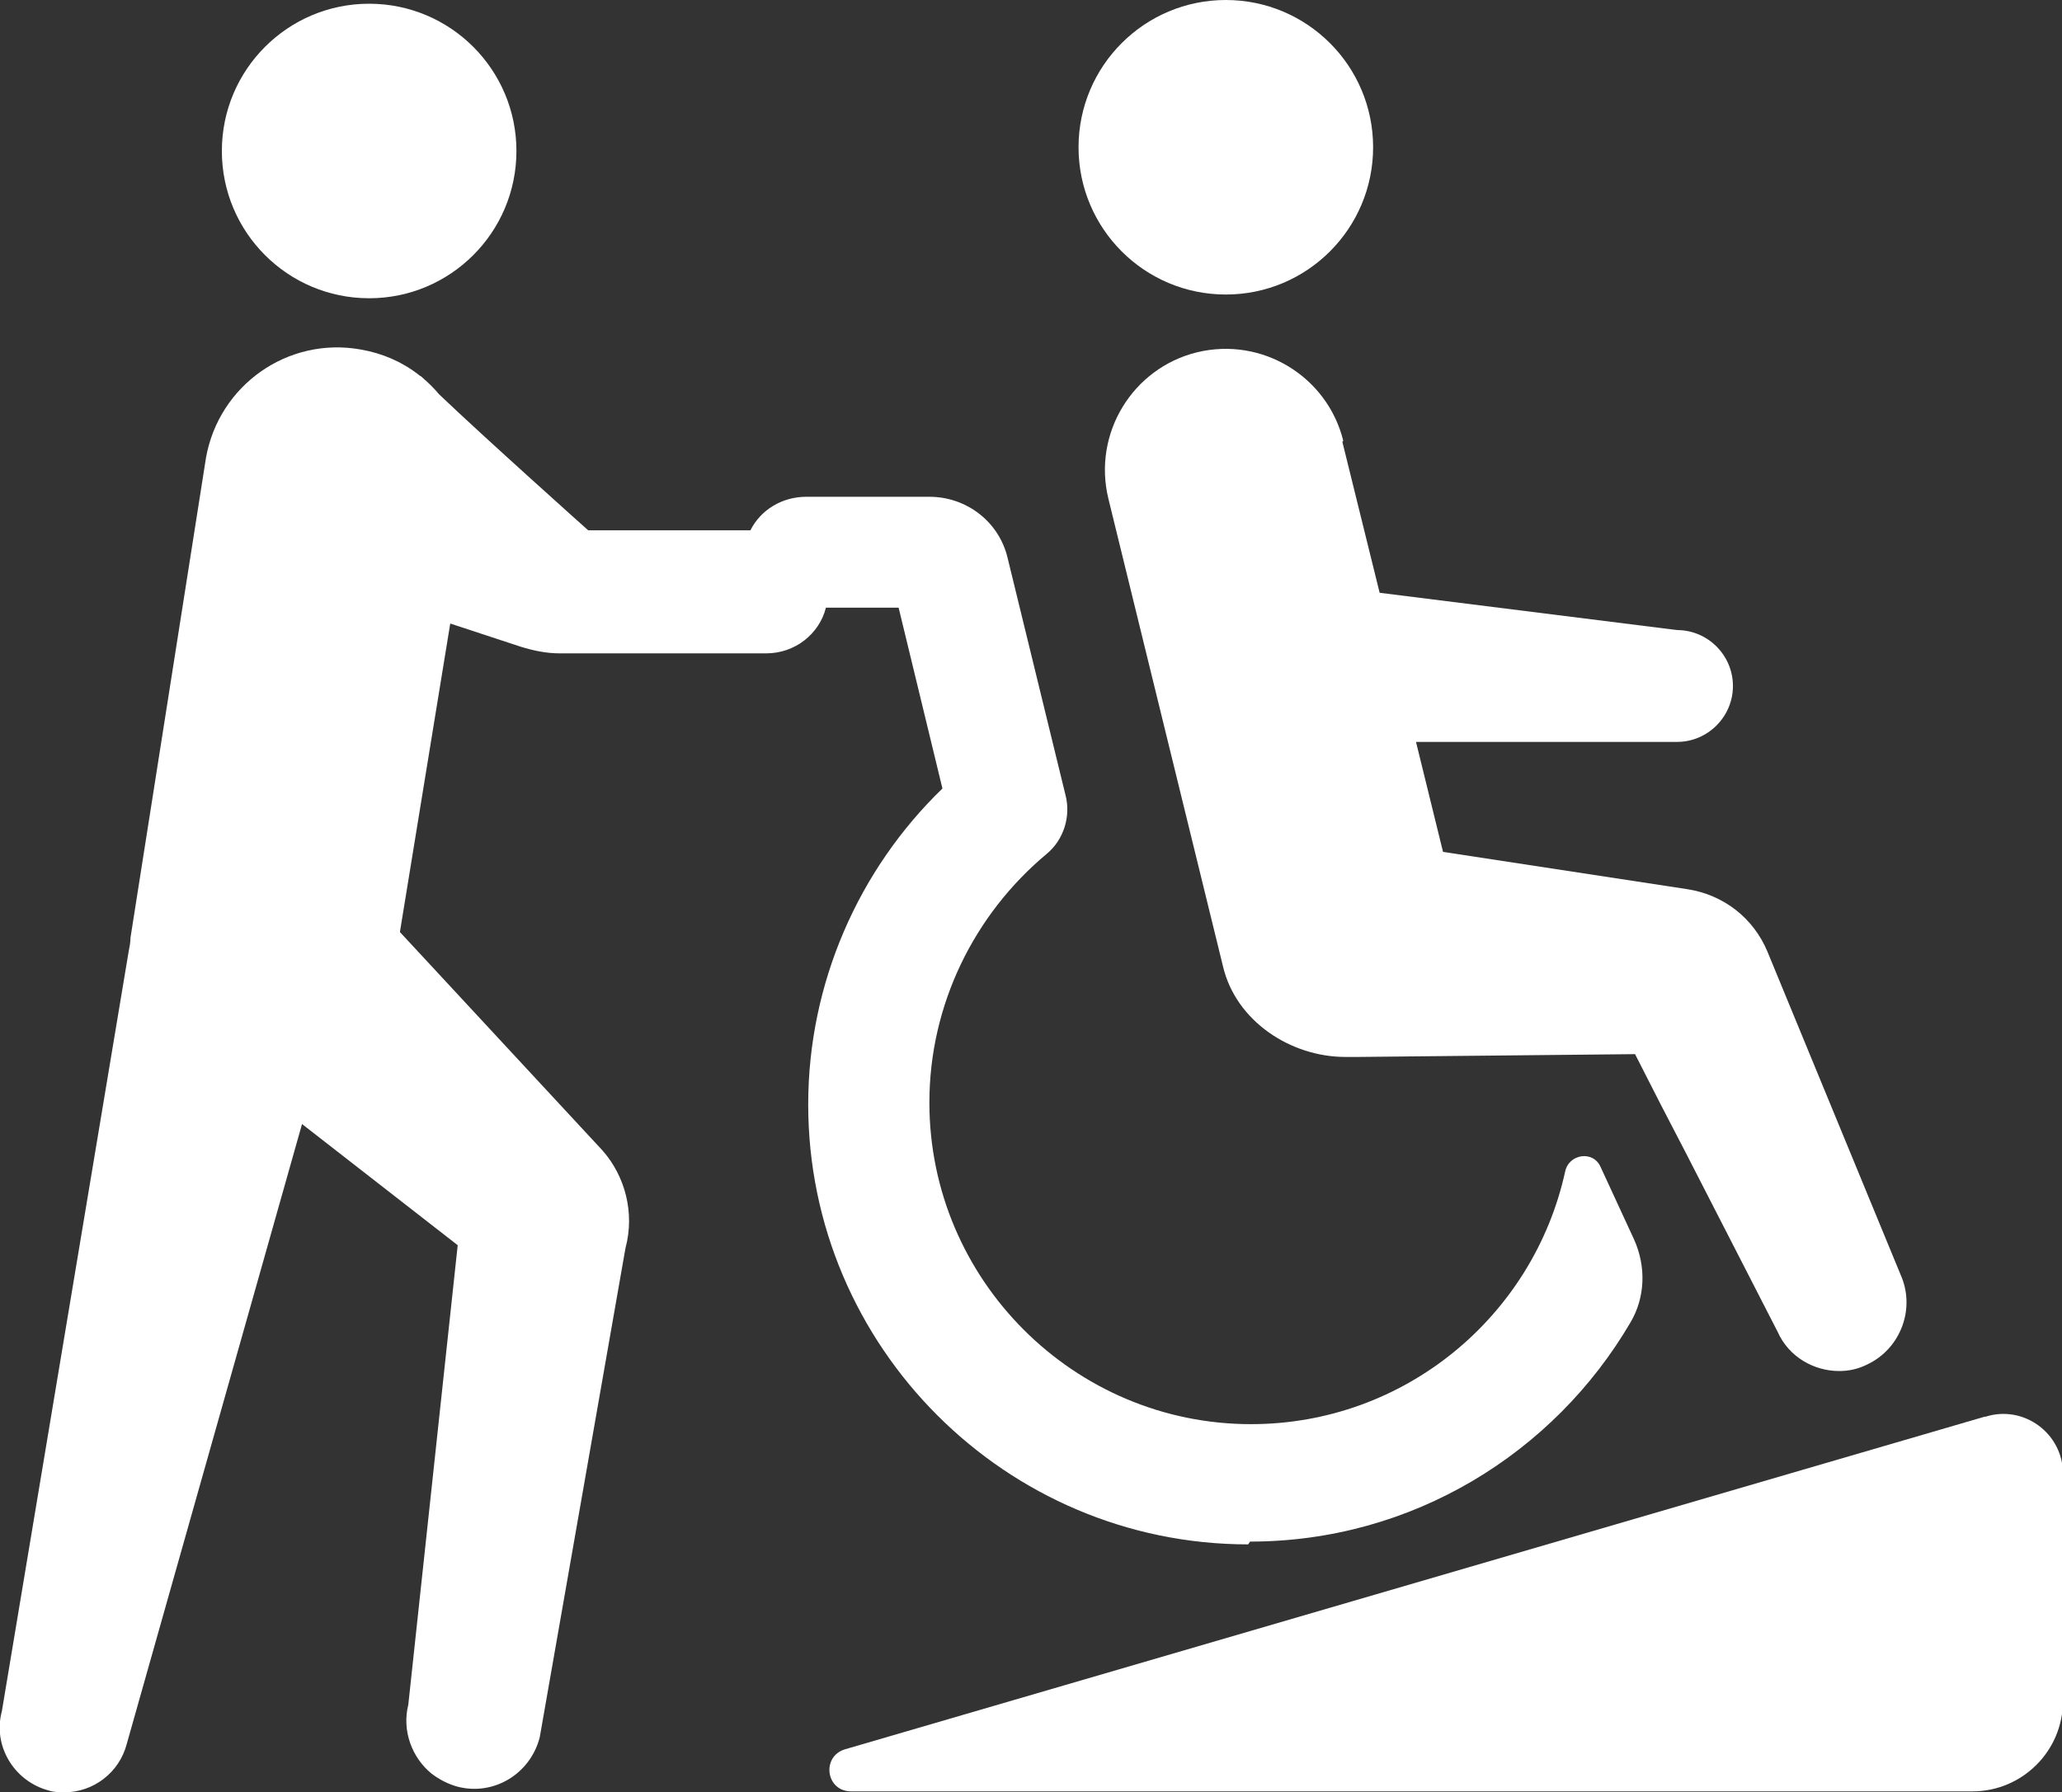 <?xml version="1.0" encoding="UTF-8"?>
<svg xmlns="http://www.w3.org/2000/svg" id="Layer_2" viewBox="0 0 22.12 19.23">
  <rect x="0" y="0" width="22.12" height="19.23" fill="#333333" stroke="none"/>
  <defs>
    <style>.cls-1{fill:#fff;stroke-width:0px;}</style>
  </defs>
  <g id="Layer_1-2">
    <circle class="cls-1" cx="3.96" cy="1.62" r="1.58"></circle>
    <path class="cls-1" d="m14.41,4.73c-.17-.69-.87-1.12-1.57-.95-.69.17-1.12.87-.95,1.57l1.23,5.02c.14.59.73.97,1.31.97.06,0,.11,0,.15,0l2.96-.03.27.53h0l.28.54s0,0,0,0l.98,1.91c.12.27.39.42.66.42.1,0,.2-.02.3-.07.36-.17.52-.6.36-.96l-1.43-3.47c-.15-.36-.47-.61-.86-.67l-2.62-.4-.29-1.18h2.8c.33,0,.6-.27.6-.6s-.27-.6-.6-.6l-3.19-.4-.4-1.62Z"></path>
    <circle class="cls-1" cx="13.15" cy="1.58" r="1.58"></circle>
    <path class="cls-1" d="m13.41,16.54c1.74,0,3.26-.95,4.08-2.35.16-.27.17-.6.04-.89-.11-.24-.24-.52-.36-.78-.08-.18-.34-.14-.38.05-.34,1.55-1.72,2.71-3.37,2.71-1.9,0-3.45-1.55-3.45-3.45,0-1.05.48-2.02,1.26-2.67.18-.15.26-.4.2-.63l-.62-2.54c-.09-.39-.44-.66-.84-.66h-1.32c-.26,0-.49.14-.6.36h-1.74s-1.13-1.01-1.6-1.46c-.05-.06-.11-.12-.18-.18,0,0,0,0-.01-.01,0,0-.02-.01-.03-.02-.18-.14-.39-.23-.62-.27-.78-.14-1.52.38-1.66,1.16l-.81,5.15c0,.05-.01.1-.02.15L.02,18.36c-.1.37.13.75.5.85.06.02.12.02.17.02.31,0,.59-.21.67-.52l1.88-6.65,1.67,1.3-.53,4.93c-.07.28.04.57.25.74.08.06.17.11.28.14.39.1.78-.14.88-.53l.92-5.25c.1-.37,0-.77-.25-1.05l-2.17-2.34.54-3.31.76.25c.13.04.27.07.41.07h2.22c.31,0,.57-.21.64-.49h.78l.47,1.94c-.9.87-1.44,2.09-1.44,3.39,0,2.6,2.12,4.72,4.72,4.72Z"></path>
    <path class="cls-1" d="m21.29,15.2l-12.23,3.57c-.25.08-.2.45.07.45h12.03c.53,0,.97-.43.97-.97v-2.44c0-.43-.42-.74-.83-.61Z"></path>
  </g>
</svg>
